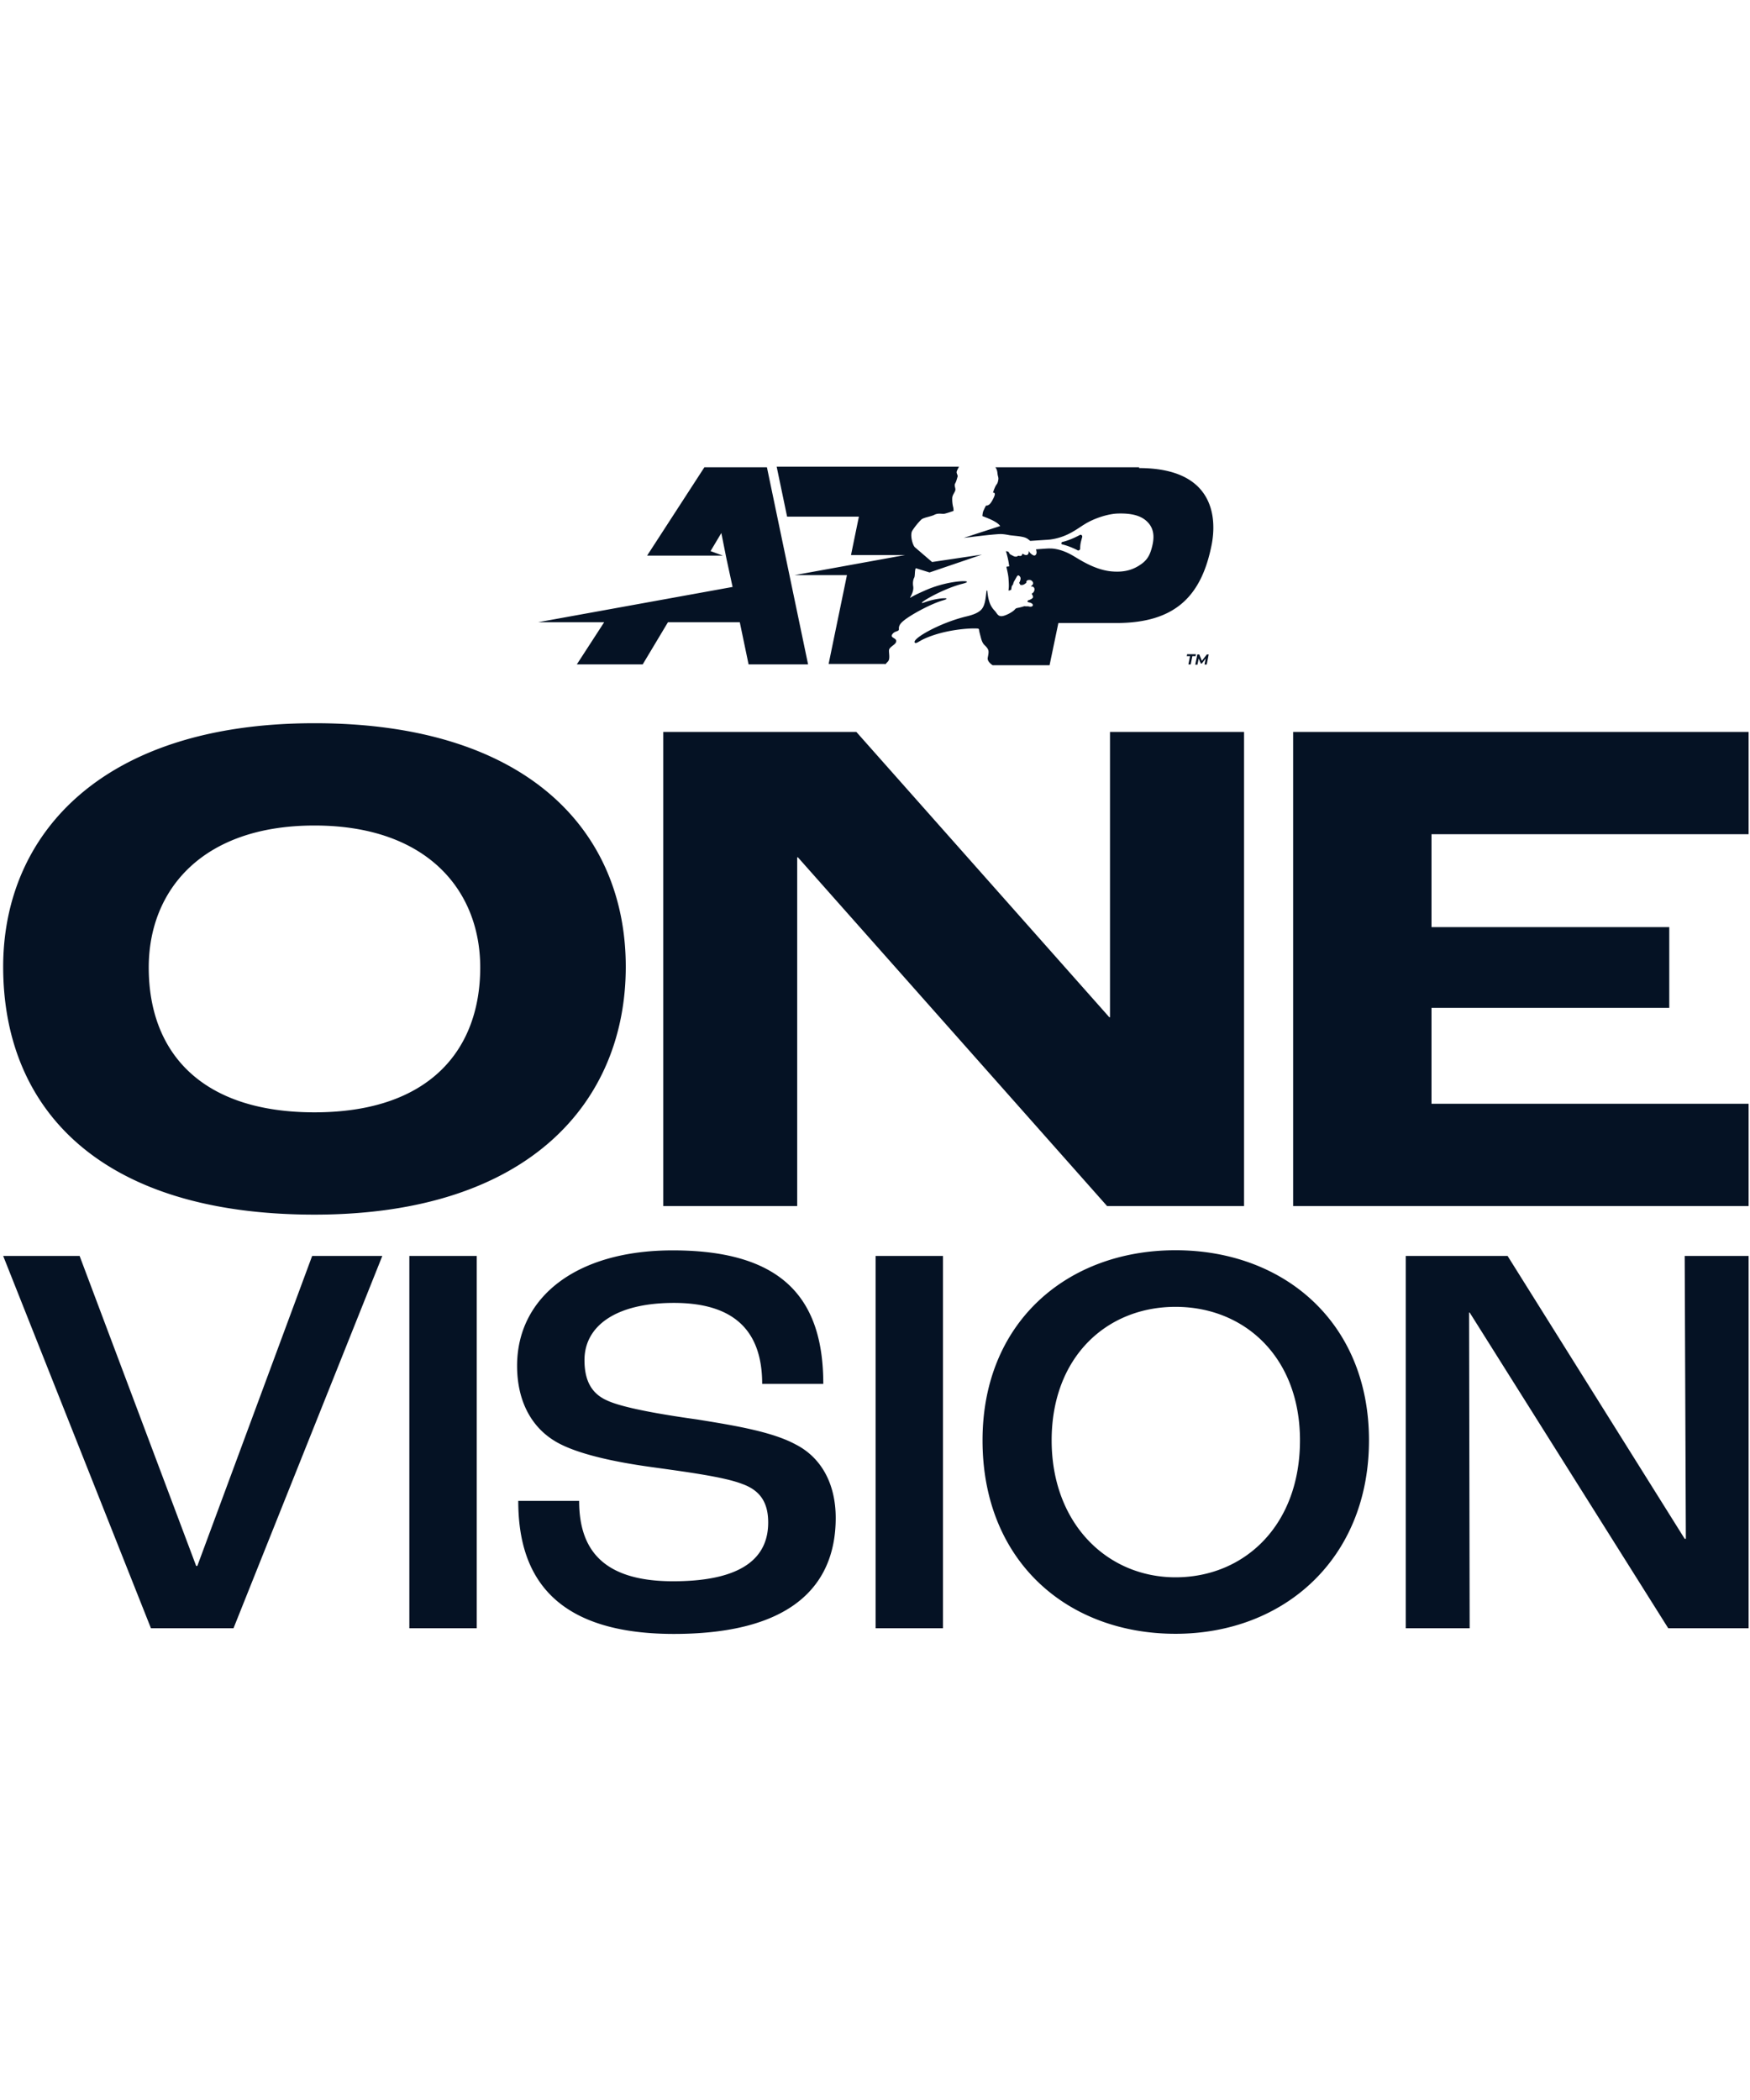 <svg width="145" height="174" fill="none" xmlns="http://www.w3.org/2000/svg"><g clip-path="url(#a)" fill="#051224"><path d="M26.056 59.924c-17.74 0-25.793 9.312-25.793 20.18 0 11.763 7.996 20.537 25.793 20.537 17.798 0 25.793-9.37 25.793-20.536 0-11.167-8.062-20.181-25.793-20.181Zm0 32.241c-9.379 0-13.732-4.959-13.732-12.003 0-6.39 4.41-11.762 13.732-11.762S39.79 73.772 39.79 80.162c0 6.747-4.123 12.003-13.733 12.003Zm65.915-31.52v23.64h-.057l-20.96-23.64h-16V99.93h11.1V71.033h.057L91.73 99.93h11.349V60.644H91.971Zm26.639 30.809v-7.947h19.701v-6.689H118.61v-7.697h26.274v-8.476h-37.738V99.93h37.738v-8.476H118.61ZM.263 104.062h6.333l9.658 25.688h.096l9.514-25.688h5.814l-12.33 30.848h-6.842L.263 104.062Zm33.654 0h5.584v30.848h-5.584v-30.848Zm9.005 20.297h5.064c0 3.94 1.874 6.66 7.784 6.66 6.285 0 7.88-2.345 7.88-4.872 0-1.692-.701-2.672-2.152-3.191-1.547-.605-4.872-1.028-7.544-1.403-3.094-.423-6.371-1.124-8.063-2.201-1.874-1.172-3.046-3.277-3.046-6.189 0-5.621 4.824-9.561 12.897-9.561 9.139 0 12.473 4.036 12.473 11.061h-5.064c0-4.546-2.49-6.708-7.313-6.708-4.825 0-7.41 1.922-7.41 4.738 0 1.729.606 2.767 1.826 3.325 1.355.653 4.825 1.22 7.506 1.595 3.238.519 6.236 1.028 8.158 2.066 2.115 1.076 3.326 3.239 3.326 6.093 0 4.968-2.903 9.61-13.406 9.61-10.504 0-12.897-5.391-12.897-11.013l-.02-.01Zm29.628-20.297h5.583v30.848H72.55v-30.848Zm8.86 15.28c0-9.802 7.034-15.751 15.99-15.751 8.957 0 16.03 5.958 16.03 15.751s-7.034 16.029-16.03 16.029c-8.994 0-15.99-6.044-15.99-16.029Zm26.302 0c0-6.89-4.593-11.061-10.311-11.061s-10.264 4.171-10.264 11.061 4.594 11.349 10.264 11.349c5.67 0 10.311-4.266 10.311-11.349Zm8.765-15.28h8.437l14.675 23.439h.096l-.096-23.439h5.295v30.848h-6.66l-16.452-26.158h-.048l.048 26.158h-5.295v-30.848ZM63.545 38.715l3.411 16.336h-4.93l-.73-3.498h-5.949l-2.095 3.498h-5.458l2.268-3.498h-5.468l16.106-2.92-.51-2.354-.422-2.115-.894 1.5 1.028.374h-6.285l4.748-7.322h5.18Zm30.848 0H82.467a.514.514 0 0 1 .105.172c.068.164.068.289.087.414.038.24.086.269.057.451-.057.356-.115.318-.23.529a3.468 3.468 0 0 0-.202.519c0 .01 0 .02.02.02.038 0 .115 0 .124.124 0 .154-.182.471-.23.557-.048.087-.164.27-.27.327-.172.096-.22.039-.25.096a5.233 5.233 0 0 0-.22.462c-.03.105-.049.24-.058.345 0 .02 0 .03.02.039.345.134 1.23.452 1.45.817l-3.017.98c.423-.048.884-.106 1.297-.154.557-.067 1.47-.163 1.759-.163.288 0 .644.077.75.096.355.048.662.058 1.047.135.384.076.49.211.557.259.02.01.096.077.096.077.462-.029 1.182-.077 1.336-.087.077 0 .24-.019.27-.019 1.45-.182 2.238-.874 2.94-1.297.769-.471 1.912-.846 2.739-.865 1.066-.029 1.835.154 2.344.615.51.461.712 1.076.5 2.008-.202.894-.48 1.307-1.143 1.711-.663.413-1.384.538-2.25.461-1.431-.134-2.71-1.028-3.219-1.316-.432-.25-1.028-.52-1.7-.577-.068 0-.26-.01-.395 0-.047 0-.595.039-.941.067.038.135.048.231.048.26-.01.173-.106.26-.212.25-.096-.01-.346-.192-.413-.346 0-.02-.029-.02-.029 0v.077c0 .048-.038.192-.134.22-.087.03-.221 0-.317-.076a.063.063 0 0 0-.087.019c-.038.106-.058.173-.26.135-.134-.02-.105.038-.192.057-.21.039-.317-.077-.49-.153-.173-.077-.115-.24-.278-.27-.03 0-.087-.019-.125-.019.086.298.192.654.269 1.23 0 .02 0 .03-.029.03l-.173.018s-.029.02-.029.03c.048.22.154.643.173.94.039.549.039.712 0 .981 0 .02.01.039.029.029a.52.52 0 0 0 .202-.077c0-.125.048-.307.057-.317.02-.029.039-.048.058-.067.01-.02.029-.03.029-.058l.048-.154.029-.067.24-.423s.058-.115.154-.086c0 0 .154.086.154.25 0 .163-.116.365-.116.365l.096.163s.183.058.356-.067c0 0 .048-.029.154-.116-.048-.115.057-.269.346-.21.096.037.384.268.029.499-.01 0 0 .029.01.029.383-.02.335.442.076.576-.02.01-.029.039-.01.067.039.058.097.154.087.25 0 0 0 .125-.375.25 0 0-.115.048-.067.135a.751.751 0 0 0 .154.048s.336.077.269.26c0 0-.058.153-.375.057 0 0-.192.01-.317-.01a5.99 5.99 0 0 1-.606.154.278.278 0 0 0-.173.106c-.201.24-.836.567-1.124.567-.317 0-.356-.24-.586-.48-.442-.462-.52-1.048-.587-1.615 0-.039-.057-.039-.067 0-.077.672-.115 1.278-.49 1.614-.23.202-.586.365-1.163.5-2.19.519-4.555 1.864-4.286 2.172.106.125.356-.125.788-.317 1.634-.75 3.758-.904 4.44-.846.048 0 .087.048.096.096 0 .077.039.23.106.48.058.212.125.587.355.798.404.385.356.52.26 1.038-.067.337.394.615.404.625h4.718l.73-3.498h4.796c4.9 0 7.073-2.24 7.909-6.516.384-1.99.375-6.323-6.026-6.323m-21.026 16.27c.067-.077.144-.154.23-.25.202-.212.049-.75.087-.952.048-.269.519-.413.586-.672.096-.356-.615-.298-.269-.683.211-.24.519-.153.5-.384-.039-.375.336-.634.49-.76.682-.518 2.2-1.325 3.123-1.595.961-.278-.365-.26-1.47.145-1 .365 1.297-1.067 3.113-1.528 1.298-.327-.951-.385-3.017.519-.654.288-1.019.46-1.288.634-.01 0-.029 0-.02-.02.107-.21.318-.566.25-.941-.038-.24-.018-.51.087-.702.077-.144.03-.547.116-.759 0-.02.028-.02.038-.02l1.115.347 4.344-1.48-4.133.615-1.432-1.23c-.201-.212-.413-1.057-.201-1.374a5.63 5.63 0 0 1 .74-.913c.192-.173.788-.24 1.085-.394.327-.164.587-.058.827-.087.23-.048.634-.192.75-.23 0 0 .009 0 .009-.02 0-.048 0-.211-.029-.288a2.744 2.744 0 0 1-.077-.798c.03-.26.25-.48.26-.653.01-.173-.115-.346-.02-.52.087-.153.116-.278.212-.604-.029-.193-.144-.26-.058-.462.048-.105.125-.25.164-.327H64.352l.865 4.142h5.948l-.653 3.181H75l-9.159 1.663h4.335l-1.519 7.361h4.68l.01.038Zm15.933-9.457c.096.048.221-.029.221-.154 0-.413.077-.595.163-.932.039-.134-.076-.24-.192-.182-.663.355-1.153.51-1.441.576-.029 0-.087.048-.087.106 0 .058.03.096.068.096.278.068.71.202 1.258.48m9.332 8.785h-.27l.03-.164h.73l-.03.163h-.268l-.135.683h-.192l.135-.683Zm1.547-.154-.164.845h-.182l.096-.5-.317.414h-.087l-.173-.413-.105.509h-.183l.173-.846h.163l.212.529.413-.529h.163l-.009-.01Z"/></g><defs><clipPath id="a"><path fill="#fff" d="M0 0h145v174H0z"/></clipPath></defs></svg>
